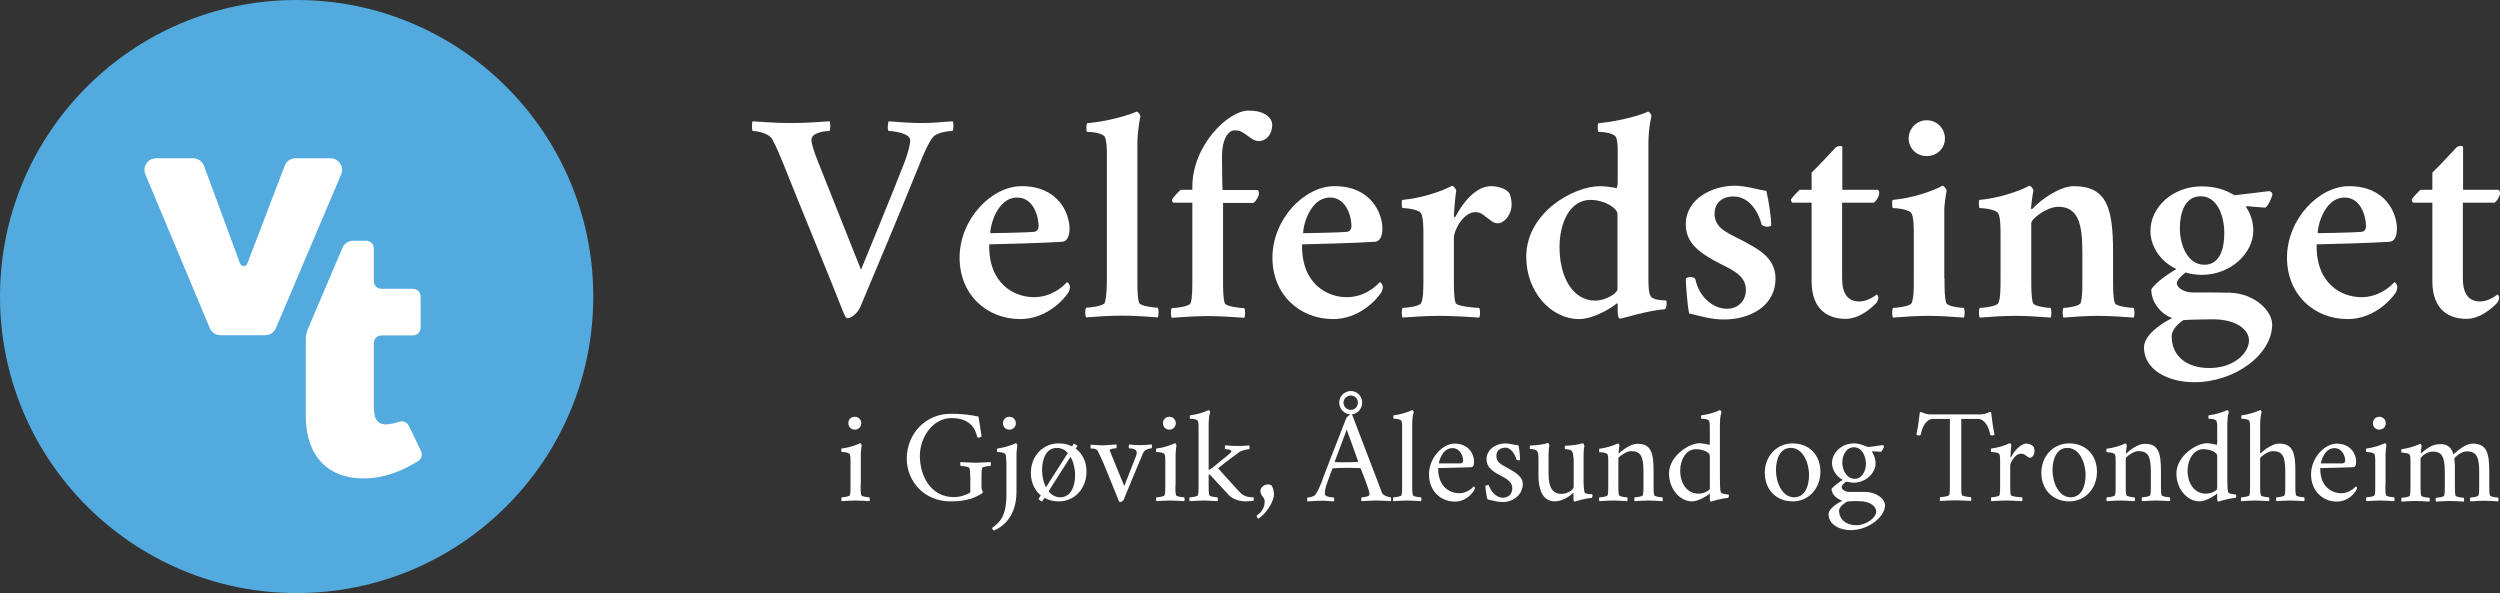 <?xml version="1.0" encoding="utf-8"?>
<!-- Generator: Adobe Illustrator 24.0.3, SVG Export Plug-In . SVG Version: 6.00 Build 0)  -->
<svg version="1.1" xmlns="http://www.w3.org/2000/svg" xmlns:xlink="http://www.w3.org/1999/xlink" x="0px" y="0px"
	 viewBox="0 0 1164.3 276.3" style="enable-background:new 0 0 1164.3 276.3;" xml:space="preserve">
<rect x="0" y="0" width="1164.3" height="276.3" fill="#333333" stroke="none"/>
<style type="text/css">
	.st0{fill:#FFFFFF;}
	.st1{fill:#53AADE;}
	.st2{fill:#FFFFFF;}
</style>
<g id="Clearspace__x28_Show_Guides_x29_">
</g>
<g id="VT_logo">
	<g>
		<path class="st0" d="M386.4,56.5c0.4,0.8,0.4,4-0.1,4.5c-1.4,0-8.4,0.5-8.4,4.1c0,1.8,1.2,5.5,2.9,9.8
			c6.2,15.4,19.9,50.2,20.2,50.7c0.4-1,15.4-37.4,20.2-49.9c1.2-3.3,2.7-7.7,2.7-10.4c0-3.4-8.4-4.3-10-4.3c-0.7-0.5-0.5-3.7,0-4.5
			c5.8,0.4,9.6,0.8,15.4,0.8c6.2,0,8.9-0.5,14.4-0.8c0.5,0.8,0.4,4-0.1,4.5c-1.4,0-7.3,0.5-9.2,3c-1.9,2.3-4.3,7.7-6.2,12.6
			c-10.7,26.4-16.9,41-27.6,66.5c-1.4,3-4.3,5.1-5.9,5.1c-0.8,0-1.1-1.1-1.6-1.9c-4.7-12.2-22.8-56.1-28-69.3
			c-1.9-4.7-3.7-9.1-5.5-12.2c-1.6-2.9-7.4-3.8-9.1-3.8c-0.4-0.5-0.4-4,0-4.5c5.8,0.4,11.7,0.8,17.7,0.8
			C374,57.3,380.9,56.9,386.4,56.5z"/>
		<path class="st0" d="M481.5,138.4c7.7,0,13.1-4.4,15.4-7c0.5,0.1,1.4,1.2,1.4,2.2c0,0.8-0.4,2.1-0.7,2.6
			c-2.5,3.8-10.6,12.4-22.4,12.4c-15.8,0-28.3-11.5-28.3-28.6c0-17.9,14.8-33.3,28.9-33.3c17.3,0,22.3,12.9,22.3,19.7
			c0,3.6-1.1,6-3.4,6.2c-6.9,0.5-28,1.1-34,1.2C460.3,132.2,472.4,138.4,481.5,138.4z M481.2,108c1.6,0,2.5-1.1,2.5-2.7
			c0-4.8-2.6-13.3-9.9-13.3c-9.9,0-12.8,14.3-12.6,16.6C462.4,108.6,478.9,108.3,481.2,108z"/>
		<path class="st0" d="M514.6,63.9c-0.8-1.8-5.6-2.5-8.4-2.5c-0.3,0-0.4-3.7,0.1-4c11.1-1.1,19.9-4,23-5.4c0.8,0,1.8,1.4,1.8,2.2
			c0,0-1.4,6.3-1.4,12.9v62.4c0,4.9,0,9.1,0.8,11.5c0.5,1.6,7,2.3,8.7,2.3c0.5,0.8,0.5,3.7,0,4.5c-5.5-0.4-11.3-0.8-16.8-0.8
			c-5.6,0-11.1,0.4-16.6,0.8c-0.5-0.8-0.5-3.7,0-4.5c1.6,0,8.1-0.7,8.7-2.3c0.8-2.5,1-6.6,1-11.5V70.8
			C515.4,68.6,515.4,65.8,514.6,63.9z"/>
		<path class="st0" d="M589.2,53.2c1.4,0.8,3.3,2.6,3.3,4.9c0,4.7-3,7.6-6.2,7.6c-2.7,0-4.5-2.1-6.6-3.4c-1.5-1.1-2.7-1.6-4.7-1.6
			c-3.3,0-5.9,4.7-5.9,12.1c0,3.2,0.1,13.5,0.3,15.7h16.2c0.5,0,0.7,0.8,0.7,1.6c0,1.2-1.1,3.3-2.5,4.4h-14.2v35.2
			c0,4.9,0,9.1,0.8,11.5c0.5,1.6,7.4,2.3,9.1,2.3c0.5,0.8,0.5,3.7,0,4.5c-5.5-0.4-11.5-0.8-17-0.8s-11.3,0.4-16.8,0.8
			c-0.5-0.8-0.5-3.7,0-4.5c1.6,0,8.2-0.7,8.8-2.3c0.8-2.5,0.8-6.6,0.8-11.5V94.4h-8.8c-0.5-0.1-0.7-1-0.7-1.5c0.7-1.2,3.2-3.7,4-4.5
			h5.5V87c0-19.4,16.8-35.5,26.1-35.5C585.8,51.6,587.3,52.2,589.2,53.2z"/>
		<path class="st0" d="M627.2,138.4c7.7,0,13.1-4.4,15.4-7c0.5,0.1,1.4,1.2,1.4,2.2c0,0.8-0.4,2.1-0.7,2.6
			c-2.5,3.8-10.6,12.4-22.4,12.4c-15.8,0-28.3-11.5-28.3-28.6c0-17.9,14.8-33.3,28.9-33.3c17.3,0,22.3,12.9,22.3,19.7
			c0,3.6-1.1,6-3.4,6.2c-6.9,0.5-28,1.1-34,1.2C606,132.2,618.1,138.4,627.2,138.4z M626.9,108c1.6,0,2.5-1.1,2.5-2.7
			c0-4.8-2.6-13.3-9.9-13.3c-9.9,0-12.8,14.3-12.6,16.6C608.1,108.6,624.6,108.3,626.9,108z"/>
		<path class="st0" d="M702.9,89.9c0.4,0.8,1.1,3,1.1,5.2c0,4.9-3.4,8.9-6.5,8.9c-2.2,0-3.8-1.9-5.5-3c-1.4-1.1-2.5-2.2-4.9-2.2
			c-5.8,0-10,8.8-10,11.8v19c0,4.7,0,9.1,0.8,11.5c0.5,1.6,9.3,2.3,11,2.3c0.5,0.8,0.5,3.7,0,4.5c-5.5-0.4-13.2-0.8-18.7-0.8
			c-5.6,0-11.5,0.4-17,0.8c-0.5-0.8-0.5-3.7,0-4.5c1.6,0,8.1-0.7,8.7-2.3c1-2.5,1-6.6,1-11.5v-20.9c0-1.6,0-7.3-1-9.2
			c-1.1-2.2-7.8-2.6-8.8-2.6c-0.3-0.3-0.5-3.6,0-3.8c8.8-0.8,17.9-3.8,23.2-6.6c0.8,0.1,1.9,1.8,1.9,2.3c-0.3,1.1-1.1,10.2-1.1,11.8
			c0,0.5,0.5,0.7,0.7,0.4c3-5.9,9.2-14.3,16.6-14.3C698,86.7,701.4,88,702.9,89.9z"/>
		<path class="st0" d="M752.7,87.6c0.5,0,0.7-1.6,0.7-3V70.8c0-2.2,0-4.9-0.8-6.9c-0.8-1.8-5.5-2.5-8.2-2.5c-0.3,0-0.5-3.7,0-4
			c11.1-1.1,20.1-4,23.1-5.4c0.8,0,1.6,1.4,1.6,2.2c0,0-1.4,5.2-1.4,12.9v61.6c0,3.7,0,7.7,1.1,9.3c1.1,1.9,6.3,1.9,7.1,1.9
			c0.3,0.3,0.3,1.1,0.3,1.8c0,0.5-0.3,1.9-0.8,2.3c-7.7,0.5-19.9,4.4-20.9,4.4c-0.7,0-1.1-1.5-1.1-3V142c0-0.5-0.1-1-0.4-0.7
			c-2.2,1.9-10.7,7.3-17.6,7.3c-12.9,0-24.6-12.5-24.6-29c0-20.6,22-32.9,34.4-32.9C748,86.7,751.4,87.3,752.7,87.6z M726.3,115.1
			c0,14,6.2,24.9,16.6,24.9c4.9,0,10.4-3.4,10.4-5.4V99.7c0-2.7-5.9-6.6-12.6-6.6C731.1,93.1,726.3,103.8,726.3,115.1z"/>
		<path class="st0" d="M822.6,88.9c1.1,4.4,2.3,12.4,2.3,15.9c0,0.5-1.1,0.8-1.9,0.8s-1.6-0.3-2.5-0.8c-1.4-5.6-5.5-13.3-13.2-13.3
			c-5.5,0-8.8,3.2-8.8,8.1c0,7.1,7,9.2,13.1,12.5c6.6,3.6,15.3,7.6,15.3,17.7c0,12.4-11.4,19-24.1,19c-6.2,0-11.4-1.8-16.1-2.8
			c-0.8-3-1.6-13.7-1.6-16.2c0.3-0.5,1.5-0.8,2.2-0.8s1.8,0.3,2.2,0.8c1.8,8.8,8.5,14,14.8,14c5.2,0,8.8-3.7,8.8-8.8
			c0-7.7-8.2-9.9-15.4-14c-6.7-3.8-12.6-8.2-12.6-16.5c0-12,12.4-18,22.8-18C813.8,86.6,817.4,88.1,822.6,88.9z"/>
		<path class="st0" d="M874.4,88.4c0.5,0,0.8,0.8,0.8,1.6c0,1.2-1.1,3.3-2.5,4.4h-14.8v35.1c0,7.3,2.6,10.9,8.1,10.9
			c3.7,0,7.4-2.7,8.1-3.3c0.3,0.3,0.7,1,0.7,1.5c0,0.8-0.6,2.1-0.8,2.3c-1.6,1.8-7.6,7.6-14.4,7.6c-7.7,0-15.9-3.8-15.9-17.5V94.4
			h-8.9c-0.5-0.1-0.7-1-0.7-1.5c0.7-1.2,3.2-3.7,4-4.5h5.6v-8c3.8-3.7,9.1-9.5,11.3-11.8c1.1-0.8,3-0.8,3-0.1v19.9H874.4z"/>
		<path class="st0" d="M905.6,129.6c0,4.7,0,9.1,0.8,11.5c0.5,1.6,6.6,2.3,8.2,2.3c0.5,0.8,0.5,3.7,0,4.5
			c-5.5-0.4-10.9-0.8-16.4-0.8c-5.6,0-11.1,0.4-16.6,0.8c-0.5-0.8-0.5-3.7,0-4.5c1.6,0,8.1-0.7,8.7-2.3c1-2.5,1-6.6,1-11.5v-20.9
			c0-1.6,0-7.3-1-9.2c-1.1-2.2-7.8-2.6-8.8-2.6c-0.3-0.3-0.5-3.6,0-3.8c8.8-0.8,17.9-3.8,23.2-6.6c0.8,0.1,1.9,1.8,1.9,2.3
			c-0.3,1.1-1.1,6.9-1.1,8.5v6.6V129.6z M897.3,56c4.7,0,8.5,3.8,8.5,8.5s-3.8,8.2-8.5,8.2c-4.7,0-8.4-3.6-8.4-8.2
			S892.6,56,897.3,56z"/>
		<path class="st0" d="M984.1,117.5v12.1c0,4.9,0,9.1,0.8,11.5c0.5,1.6,7.1,2.3,8.8,2.3c0.5,0.8,0.5,3.7,0,4.5
			c-5.5-0.4-11.3-0.8-16.8-0.8s-10.4,0.4-15.9,0.8c-0.5-0.8-0.5-3.7,0-4.5c1.6,0,7.4-0.7,8-2.3c0.8-2.5,0.8-6.6,0.8-11.5v-12.4
			c0-13.5-2.2-20.9-11.3-20.9c-5.2,0-12.5,5.6-12.5,7.6v25.7c0,4.7,0,9.1,0.8,11.5c0.5,1.6,6.6,2.3,8.2,2.3c0.5,0.8,0.5,3.7,0,4.5
			c-5.5-0.4-10.9-0.8-16.4-0.8c-5.6,0-11.1,0.4-16.6,0.8c-0.5-0.8-0.5-3.7,0-4.5c1.6,0,8.1-0.7,8.7-2.3c1-2.5,1-6.6,1-11.5v-20.9
			c0-1.6,0-7.3-1-9.2c-1.1-2.2-7.8-2.6-8.8-2.6c-0.3-0.3-0.5-3.6,0-3.8c8.8-0.8,17.9-3.8,23.2-6.6c0.8,0,1.9,1.6,1.9,2.3
			c-0.3,1.1-1.1,7.3-1.1,7.8c0,0.3,0,0.8,0.3,0.8s0.4-0.3,0.7-0.5c3.3-3.7,12.4-10.2,18.8-10.2C981.1,86.7,984.1,96.6,984.1,117.5z"
			/>
		<path class="st0" d="M1058.2,151.1c0,14-17.3,26.9-36.3,26.9c-12.4,0-23.4-5.9-23.4-16.2c0-5.8,8.2-11.3,13.2-13.7
			c-4.7-1.4-9.8-6.9-9.8-13.2c1.1-2.6,7.8-7.4,11.7-9.6c-7.3-3.4-12.1-10.4-12.1-17.7c0-11.1,10.3-20.8,23.9-20.8
			c6,0,10.6,1.5,13.7,3.3c1.5,0.7,1.1,0.7,1.9,0.8l15.9-1.9c0.7,0.3,1.4,0.7,1.4,1.4c0,1.1-1.9,5.5-3.3,6.3
			c-3.3-0.3-6.5-0.4-8.2-0.7c-0.3,0-0.8,0.1-0.8,0.4c1.4,1.9,3.4,5.9,3.4,11c0,10.4-10.3,20.6-24.1,20.6c-2.5,0-5.6-0.5-7.4-1.1
			c-1.9,1.4-4.1,3.4-4.1,5.2c0,1.6,3,4.1,7.4,4.1c7.1,0,11.5,0,17,0.1C1050.2,136.6,1058.2,144.9,1058.2,151.1z M1016.8,149.1
			c-2.1,1.4-5.4,4.3-5.4,7.6c0,9.1,6.9,14.7,17.6,14.7c11.3,0,18.4-6.9,18.4-12.9c0-4.9-5.8-9.8-16.8-9.8
			C1026.9,148.7,1018.6,148.9,1016.8,149.1z M1015.2,106.3c0,8,3.7,17,11.4,17c7.4,0,9.3-7.8,9.3-14.7c0-8-3.2-17.2-11-17.2
			C1017.5,91.4,1015.2,99.2,1015.2,106.3z"/>
		<path class="st0" d="M1099.7,138.4c7.7,0,13.1-4.4,15.4-7c0.5,0.1,1.4,1.2,1.4,2.2c0,0.8-0.4,2.1-0.7,2.6
			c-2.5,3.8-10.6,12.4-22.4,12.4c-15.8,0-28.3-11.5-28.3-28.6c0-17.9,14.8-33.3,28.9-33.3c17.3,0,22.3,12.9,22.3,19.7
			c0,3.6-1.1,6-3.4,6.2c-6.9,0.5-28,1.1-34,1.2C1078.5,132.2,1090.6,138.4,1099.7,138.4z M1099.4,108c1.7,0,2.5-1.1,2.5-2.7
			c0-4.8-2.6-13.3-9.9-13.3c-9.9,0-12.8,14.3-12.6,16.6C1080.6,108.6,1097.1,108.3,1099.4,108z"/>
		<path class="st0" d="M1163.5,88.4c0.5,0,0.8,0.8,0.8,1.6c0,1.2-1.1,3.3-2.5,4.4H1147v35.1c0,7.3,2.6,10.9,8.1,10.9
			c3.7,0,7.4-2.7,8.1-3.3c0.3,0.3,0.7,1,0.7,1.5c0,0.8-0.6,2.1-0.8,2.3c-1.6,1.8-7.6,7.6-14.4,7.6c-7.7,0-15.9-3.8-15.9-17.5V94.4
			h-8.9c-0.5-0.1-0.7-1-0.7-1.5c0.7-1.2,3.2-3.7,4-4.5h5.6v-8c3.8-3.7,9.1-9.5,11.3-11.8c1.1-0.8,3-0.8,3-0.1v19.9H1163.5z"/>
	</g>
	<g>
		<path class="st0" d="M400.8,226.1c0,1.8,0,3.5,0.3,4.5c0.2,0.7,3.1,1,3.8,1c0.2,0.3,0.3,1.5,0,1.8c-2.5-0.1-4.1-0.3-6.5-0.3
			c-2.4,0-3.9,0.2-6.4,0.3c-0.3-0.3-0.2-1.5,0-1.8c0.7,0,3.6-0.3,3.8-1c0.3-1,0.3-2.7,0.3-4.5v-11.3c0-0.8,0-2.4-0.3-3.2
			c-0.4-1-3.5-1.1-3.9-1.1c-0.1-0.1-0.2-1.3,0-1.6c3.1-0.4,6.2-1.3,8.7-2.5c0.3,0,0.7,0.7,0.7,1c-0.1,0.4-0.4,3.4-0.4,4v2V226.1z
			 M398.1,194.1c1.7,0,3,1.3,3,3c0,1.7-1.3,3-3,3c-1.7,0-3-1.3-3-3C395,195.4,396.4,194.1,398.1,194.1z"/>
		<path class="st0" d="M451.5,218c-0.2-0.7-3.4-1-4.1-1c-0.2-0.3-0.3-1.5,0-1.8c2.5,0.1,4.7,0.3,7.1,0.3c2.4,0,4.3-0.2,6.8-0.3
			c0.3,0.3,0.2,1.5,0,1.8c-0.7,0-3.8,0.3-3.9,1c-0.3,1-0.3,2.7-0.3,4.5v4.3c0,1.3,0.6,1.8,0.6,2.4c0,0.4-0.2,0.5-1.2,1.1
			c-2.6,1.4-5.9,3.2-13.9,3.2c-12,0-20.3-9.2-20.3-19.9c0-11.3,8.5-20.9,20.5-20.9c4,0,8.4,0.3,12.9,1.3c0,0,1.4,8.4,1.4,9
			c0.1,0.4-0.7,0.8-1.3,0.8c-0.4,0-0.5-0.1-0.7-0.2c-0.4-1.9-1.8-8.9-11.9-8.9c-9,0-14.8,9.2-14.8,17.6c0,9.5,5.2,19.2,15.8,19.2
			c3.2,0,5.5-1,7.3-1.9c0.4-0.2,0.4-0.5,0.4-0.9v-6.1C451.8,220.7,451.8,219,451.5,218z"/>
		<path class="st0" d="M468.6,214.8c0-0.8,0-2.4-0.3-3.2c-0.4-1-3.5-1.1-3.9-1.1c-0.1-0.1-0.2-1.3,0-1.6c3.1-0.4,6.2-1.3,8.7-2.5
			c0.3,0,0.7,0.7,0.7,1c-0.1,0.4-0.4,3.2-0.4,4v2.1V229c0,11.6-6.4,16.4-10.5,18.1c-0.3-0.2-0.7-0.6-0.8-0.9c-0.1-0.1-0.1-0.4,0-0.4
			c3.5-2.5,6.6-5.3,6.6-15.4V214.8z M470.1,194.1c1.7,0,3,1.3,3,3c0,1.7-1.3,3-3,3c-1.7,0-3-1.3-3-3
			C467.1,195.4,468.4,194.1,470.1,194.1z"/>
		<path class="st0" d="M506,219.7c0,7.8-5.5,13.8-12.9,13.8c-8,0-13-5.8-13-13.3c0-7.8,5.6-13.7,12.9-13.7
			C501,206.5,506,212.1,506,219.7z M483.7,232.3l16.4-25.7c0.4,0.2,1.8,0.8,1.6,1.2l-16.4,25.8C484.9,233.3,483.6,232.7,483.7,232.3
			z M485.3,219c0,5.9,3,12.6,8.4,12.6c5.2,0,7-5.3,7-10.4c0-5.9-3-12.6-8.4-12.6C487.2,208.5,485.3,213.8,485.3,219z"/>
		<path class="st0" d="M520,207c0.1,0.4,0.1,1.8-0.2,1.8c-0.4,0-3,0.1-3,1c0,0.1,0,0.1,0.1,0.2l6.7,16.4c0,0,3.1-8.1,5.4-13.8
			c0.3-0.7,0.4-1.5,0.4-1.9c0-1.2-1.5-1.9-3.5-1.9c-0.3,0-0.3-1.5,0-1.8c1.9,0.1,2.4,0.3,4.9,0.3c2.3,0,3.2-0.2,5.6-0.3
			c0.2,0.4,0.1,1.8-0.2,1.8c-0.5,0-3.1,0.4-3.8,2.1c-3.6,8.5-5.6,13.3-9.1,21.9c-0.2,0.5-1.2,1-1.6,1c-0.2,0-0.5-0.1-0.5-0.2
			c-3.9-9.3-6.5-16.7-9.9-23.5c-0.6-1.3-2.6-1.2-3.3-1.2c-0.1-0.3-0.2-1.2,0-1.8c2.5,0.1,3.6,0.3,6.1,0.3
			C516.2,207.3,517.6,207.2,520,207z"/>
		<path class="st0" d="M547.4,226.1c0,1.8,0,3.5,0.3,4.5c0.2,0.7,3.1,1,3.8,1c0.2,0.3,0.3,1.5,0,1.8c-2.5-0.1-4.1-0.3-6.5-0.3
			c-2.4,0-3.9,0.2-6.4,0.3c-0.3-0.3-0.2-1.5,0-1.8c0.7,0,3.6-0.3,3.8-1c0.3-1,0.3-2.7,0.3-4.5v-11.3c0-0.8,0-2.4-0.3-3.2
			c-0.4-1-3.5-1.1-3.9-1.1c-0.1-0.1-0.2-1.3,0-1.6c3.1-0.4,6.2-1.3,8.7-2.5c0.3,0,0.7,0.7,0.7,1c-0.1,0.4-0.4,3.4-0.4,4v2V226.1z
			 M544.6,194.1c1.7,0,3,1.3,3,3c0,1.7-1.3,3-3,3c-1.7,0-3-1.3-3-3C541.6,195.4,542.9,194.1,544.6,194.1z"/>
		<path class="st0" d="M563.2,230.6c0.2,0.7,3.1,1,3.8,1c0.2,0.3,0.3,1.5,0,1.8c-2.5-0.1-4.1-0.3-6.5-0.3s-3.9,0.2-6.4,0.3
			c-0.3-0.3-0.2-1.5,0-1.8c0.7,0,3.6-0.3,3.8-1c0.3-1,0.3-2.7,0.3-4.5v-26.8c0-0.8,0-2.4-0.3-3.2c-0.4-0.8-2-1.1-3.7-1.1
			c-0.1,0-0.2-1.5,0.1-1.6c3-0.3,6.1-1.3,8.6-2.4c0.3,0,0.7,0.5,0.7,1c0,0-0.7,1.9-0.7,5.3v21.6c1-0.4,2.9-1.9,5-3.7
			c3.2-2.7,5.6-4.4,5.6-5c0-0.9-2.4-1-2.9-1c-0.3-0.4-0.2-1.6,0.1-1.8c1.8,0.2,3.9,0.3,5.8,0.3c2.1,0,4-0.1,5.3-0.3
			c0.2,0.4,0.2,1.5,0,1.8c-0.8,0-3.4,0.5-4.7,1.4c-0.7,0.5-6.2,4.5-9.8,7.5c4.5,4.9,9.5,10.7,10.9,11.9c1.6,1.3,4,1.7,5.6,1.6
			c0.1,0.2,0.2,1.2,0.1,1.5c-0.4,0.2-2.3,0.4-3.9,0.4c-3.6,0-6.5-1.7-7.5-2.7c0,0-5.2-5.6-8.7-9.4c-0.2-0.3-0.9-0.5-0.9-0.5v5.3
			C562.9,227.9,562.9,229.6,563.2,230.6z"/>
		<path class="st0" d="M592.2,226.1c0.4,0.7,1.1,1.9,1.1,4.2c0,3.5-4.1,9.5-7.2,11.2c-0.4,0-0.9-0.9-0.9-1.3
			c1.2-0.9,3.8-2.8,3.8-6.7c0-2-2-2.5-2-4.9c0-1.3,1.4-3,3.6-3C591.1,225.6,591.8,225.8,592.2,226.1z"/>
		<path class="st0" d="M627,194.7c0.3-0.6,1.8-1.8,2.3-1.8c0.2,0,0.2,0.1,0.4,0.2l12.4,32.4c0.8,2.2,1.4,3.8,1.5,4
			c0.6,1.5,3.6,2.1,4.1,2.1c0.3,0.4,0.2,1.6,0.1,1.8c-2.4-0.1-4-0.3-6.7-0.3c-2.8,0-4.2,0.2-7,0.3c-0.3-0.3-0.2-1.5,0.1-1.8
			c0.7,0,2.8-0.3,3.4-0.8c0.2-0.2,0.2-0.5,0.2-0.8c0-1.8-4.1-11.8-4.1-11.8s-0.2-0.2-0.4-0.2c-1.6-0.1-4.5-0.1-6-0.1
			c-2.5,0-3.8,0-6.5,0.2c-0.1,0-0.3,0.2-0.3,0.2s-1.7,4.5-2.7,7.4c-0.7,2.1-0.8,3.5-0.8,4.3c0,1.5,3.7,1.7,4.2,1.7
			c0.2,0.2,0.2,1.4,0.1,1.8c-2.4-0.1-3.2-0.3-5.9-0.3c-2.8,0-3.7,0.2-6.5,0.3c-0.2-0.2-0.2-1.3,0-1.8c0.7,0,3-0.4,3.6-1.2
			c1.2-1.6,2-3.5,2.9-5.7C615.3,224.7,623.3,204.1,627,194.7z M621.6,215c0,0,0,0.2,0.1,0.2c1.6,0.1,4.1,0.1,5.5,0.1
			c1.9,0,3.2-0.1,5.1-0.2c0.1,0,0.2-0.3,0.2-0.3l-5.3-14.7L621.6,215z M629.1,182.1c2.9,0,5.3,2.4,5.3,5.4c0,3-2.4,5.5-5.3,5.5
			c-2.9,0-5.4-2.5-5.4-5.5C623.7,184.5,626.2,182.1,629.1,182.1z M629.1,190.9c1.8,0,3.3-1.5,3.3-3.4c0-1.9-1.5-3.3-3.3-3.3
			c-1.8,0-3.4,1.5-3.4,3.3C625.7,189.4,627.3,190.9,629.1,190.9z"/>
		<path class="st0" d="M652.7,196.1c-0.4-0.8-2-1.1-3.7-1.1c-0.1,0-0.2-1.5,0.1-1.6c3-0.3,6.1-1.3,8.6-2.4c0.3,0,0.7,0.5,0.7,1
			c0,0-0.7,1.9-0.7,5.3v28.8c0,1.8,0,3.5,0.3,4.5c0.2,0.7,3.1,1,3.8,1c0.2,0.3,0.3,1.5,0,1.8c-2.5-0.1-4.1-0.3-6.5-0.3
			s-3.9,0.2-6.4,0.3c-0.3-0.3-0.2-1.5,0-1.8c0.7,0,3.6-0.3,3.8-1c0.3-1,0.3-2.7,0.3-4.5v-26.8C653,198.4,653,196.8,652.7,196.1z"/>
		<path class="st0" d="M669.8,218.5c0,7.5,4.7,11.2,9.9,11.2c3.3,0,5.9-2.3,6.7-3.2c0.1,0,0.5,0.4,0.5,0.8c0,0.3-0.2,0.8-0.4,1.1
			c-1.1,1.8-4.1,5.2-8.9,5.2c-7.2,0-12.1-5.5-12.1-12.6c0-8.1,6.6-14.4,11.9-14.4c7.3,0,9.1,5.8,9.1,8.2c0,1.8-0.3,2.8-1.5,2.8
			c-1.9,0.1-14.6,0.4-15.3,0.4C669.8,218.2,669.8,218.4,669.8,218.5z M680,215.8c0.7,0,1.4-0.3,1.4-1.4c0-1.8-1.3-5.7-5-5.7
			c-5.1,0-6.4,7.1-6.3,7.1H680z"/>
		<path class="st0" d="M707.2,207.4c0.4,1.9,0.7,4.5,0.7,6.7c0,0.2-0.3,0.3-0.6,0.3s-0.7-0.1-1-0.3c-0.6-2.2-2.5-5.6-5.1-5.6
			c-2.9,0-4.3,1.6-4.3,3.8c0,3.2,2.5,4.1,5.3,5.7c2.7,1.6,7,3.6,7,7.4c0,4.9-4.4,8.4-9.3,8.4c-2.8,0-4.4-0.7-7.1-1.2
			c-0.5-1.3-1-4.7-1-6.3c0.2-0.2,0.8-0.4,1.1-0.4c0.2,0,0.4,0,0.5,0.1c0.7,2.5,3.3,5.8,6.5,5.8c2.5,0,4.4-1.6,4.4-4.4
			c0-3.7-3.9-4.9-7.4-7c-2.4-1.4-4.6-3.3-4.6-6.5c0-4.5,4.3-7.4,8.8-7.4C703.3,206.6,704.5,207.1,707.2,207.4z"/>
		<path class="st0" d="M732.3,210.4c-0.6-1.1-2.6-1.2-3.4-1.2c-0.2-0.2-0.2-1.3,0-1.6c3.1-0.1,6.1-0.5,8.3-1.2
			c0.3,0,0.7,1.2,0.7,1.5c-0.2,0.5-0.4,2.2-0.4,3.9v2.8v9.9c0,0.7,0.1,2.9,0.4,4.6c0.3,1.2,3.4,1,3.6,1.1c0.1,0.1,0.2,0.5,0.2,0.7
			c0,0.1-0.2,1-0.5,1c-3.2,0.2-7.8,1.7-7.9,1.7c-0.3,0-0.5-0.5-0.5-1v-2.8c0-0.3-0.1-0.3-0.1-0.3c-1.7,1.8-5.5,4-8.6,4
			c-6.4,0-7.6-7-7.6-12.1v-7.8c0-0.8,0-2.4-0.5-3.3c-0.6-1.1-2.6-1.2-3.4-1.2c-0.2-0.2-0.2-1.3,0-1.6c3.1-0.1,6.1-0.5,8.3-1.2
			c0.3,0,0.7,0.9,0.7,1.2c-0.2,0.5-0.4,2.4-0.4,4.2v2.6v6.3c0,6.4,1.8,9.4,6.1,9.4c2.7,0,5.6-1.9,5.6-3.3v-13.1
			C732.7,212.9,732.7,211.3,732.3,210.4z"/>
		<path class="st0" d="M770.1,219.4v6.7c0,1.8,0,3.5,0.3,4.5c0.2,0.7,3.1,1,3.8,1c0.2,0.3,0.3,1.5,0,1.8c-2.5-0.1-4.1-0.3-6.5-0.3
			c-2.4,0-3.9,0.2-6.4,0.3c-0.3-0.3-0.2-1.5,0-1.8c0.7,0,3.6-0.3,3.8-1c0.3-1,0.3-2.7,0.3-4.5V220c0-7.5-1.2-9.9-5.9-9.9
			c-2.2,0-5.8,2.8-5.8,3.3v12.7c0,1.8,0,3.5,0.3,4.5c0.2,0.7,3.1,1,3.8,1c0.2,0.3,0.3,1.5,0,1.8c-2.5-0.1-4.1-0.3-6.5-0.3
			c-2.4,0-3.9,0.2-6.4,0.3c-0.3-0.3-0.2-1.5,0-1.8c0.7,0,3.6-0.3,3.8-1c0.3-1,0.3-2.7,0.3-4.5v-11c0-0.8,0-2.7-0.3-3.4
			c-0.4-1-3.5-1.1-3.9-1.1c-0.1-0.1-0.2-1.3,0-1.6c3.1-0.4,6.2-1.3,8.7-2.5c0.3,0,0.7,0.7,0.7,1c-0.1,0.4-0.4,3-0.4,3.5
			c0,0.1,0,0.2,0.1,0.2c0.1,0,0.1-0.1,0.2-0.1c1.2-1.3,5.3-4.4,8.2-4.4C768.8,206.5,770.1,210.6,770.1,219.4z"/>
		<path class="st0" d="M796,207.2c0.2,0,0.3-0.5,0.3-1.3v-6.6c0-0.8,0-2.4-0.3-3.2c-0.4-0.8-2-1.1-3.7-1.1c-0.1,0-0.2-1.5,0.1-1.6
			c3-0.3,6.1-1.3,8.6-2.4c0.3,0,0.7,0.5,0.7,1c0,0-0.7,1.9-0.7,5.3v26c0,2.4,0.1,5.1,0.4,5.9c0.5,1.1,3.4,1,3.6,1.1
			c0.1,0.1,0.2,0.5,0.2,0.7c0,0.1-0.2,0.9-0.5,0.9c-3.2,0.2-7.8,1.7-7.9,1.7c-0.4,0-0.5-0.7-0.5-1.2v-2.1c0-0.3-0.1-0.5-0.2-0.4
			c-0.9,1-5.2,3.6-8.1,3.6c-5.5,0-10.7-5.6-10.7-13c0-7.9,9-14.1,14.4-14.1C793.1,206.5,795.4,206.9,796,207.2z M782.5,219.2
			c0,5.7,3,10.7,8.5,10.7c2.7,0,5.3-1.5,5.3-2.4v-15.3c0-1.4-3-3-6.4-3C785.3,209.1,782.5,214.1,782.5,219.2z"/>
		<path class="st0" d="M847.8,219.7c0,7.8-5.5,13.8-12.9,13.8c-8,0-13-5.8-13-13.3c0-7.8,5.6-13.7,12.9-13.7
			C842.8,206.5,847.8,212.1,847.8,219.7z M827.1,219c0,5.9,3,12.6,8.4,12.6c5.2,0,7-5.3,7-10.4c0-5.9-3-12.6-8.4-12.6
			C829,208.5,827.1,213.8,827.1,219z"/>
		<path class="st0" d="M877.9,235.4c0,5-7.3,11.4-15.8,11.5c-4.9,0.1-10.5-2.4-10.5-7.4c0-2.7,4.4-5.3,6.4-6.3c-2.1-0.7-5-2.6-5-5.6
			c1-1.2,4.1-3.5,5.2-4.1c-3-1.6-5-4.8-5-7.8c0-4.8,4.4-9.2,10.2-9.2c2.6,0,4.4,0.9,5.5,1.3c1.2,0.4,0.8,0.3,1.4,0.4l6.5-0.9
			c0.4,0.1,0.6,0.4,0.6,0.6c0,0.5-0.8,2.1-1.4,2.5c-1.5-0.1-4-0.2-4-0.2c-0.2,0-0.2,0.1-0.2,0.2c0.3,0.3,1.7,2.7,1.7,5.5
			c0,4.2-4.4,8.9-10.2,8.9c-1,0-2.8-0.3-3.4-0.5c-1.1,0.6-2.2,1.7-2.2,2.7c0,0.6,1.2,2.1,3.6,2.1h7.2
			C873.3,229,877.9,232,877.9,235.4z M860.1,233.7c-1.4,0.8-3.6,2.5-3.6,4.1c0,3.9,3,6.8,8.1,6.8c4.2,0,9.2-3.2,9.2-6.5
			c0-1.8-2.2-4.7-8-4.7C864.6,233.3,860.5,233.4,860.1,233.7z M858,215.4c0,3.7,2.1,7.6,5.8,7.6c3.3,0,5.2-3.6,5.2-6.9
			c0-3.8-1.9-7.8-5.6-7.8C859.9,208.3,858,211.9,858,215.4z"/>
		<path class="st0" d="M926.1,192.1c0.6-0.3,0.8-0.3,1.2-0.1c0.4,3.7,0.9,7.2,1.6,10.4c-0.2,0.2-0.6,0.5-1.2,0.4
			c-0.3,0-0.7-0.1-0.8-0.3c-0.8-4.2-2.8-7.4-5.8-7.4h-7.7v30.9c0,1.8,0,3.5,0.3,4.5c0.2,0.7,3.5,1,4.2,1c0.2,0.3,0.3,1.5,0,1.8
			c-2.5-0.1-4.7-0.3-7.1-0.3c-2.4,0-4.7,0.2-7.2,0.3c-0.3-0.3-0.2-1.5,0-1.8c0.7,0,4-0.3,4.2-1c0.3-1,0.3-2.7,0.3-4.5v-30.9h-7.8
			c-3,0-5,3.2-5.8,7.4c-0.1,0.2-0.5,0.3-0.8,0.3c-0.5,0.1-1-0.2-1.2-0.4c0.7-3.2,1.2-6.7,1.6-10.4c0.4-0.2,1,0,1.4,0.2
			c0.7,0.4,2.4,0.8,3.4,0.8h23.7C923.5,193,925.4,192.5,926.1,192.1z"/>
		<path class="st0" d="M947.3,208.4c0.1,0.4,0.2,1,0.2,1.6c0,2.2-1.4,3.2-2,3.2c-0.8,0-1.6-0.7-2.2-1.2c-0.5-0.4-1.2-0.7-2.2-0.7
			c-2.6,0-4.9,4.1-4.9,5.5v9.3c0,1.8,0,3.5,0.3,4.5c0.2,0.7,4.5,1,5.2,1c0.2,0.3,0.3,1.5,0,1.8c-2.5-0.1-5.2-0.3-7.5-0.3
			s-4.3,0.2-6.8,0.3c-0.3-0.3-0.2-1.5,0-1.8c0.7,0,3.6-0.3,3.8-1c0.3-1,0.3-2.7,0.3-4.5v-11.3c0-0.8,0-2.4-0.3-3.2
			c-0.4-1-3.5-1.1-3.9-1.1c-0.1-0.1-0.2-1.3,0-1.6c3.1-0.4,6.2-1.3,8.7-2.5c0.3,0,0.7,0.7,0.7,1c-0.1,0.4-0.4,4.9-0.4,5.6
			c0,0.2,0.2,0.2,0.2,0.1c1.2-2.6,4.4-6.5,7.2-6.5C945.2,206.6,946.8,207.4,947.3,208.4z"/>
		<path class="st0" d="M976.6,219.7c0,7.8-5.5,13.8-12.9,13.8c-8,0-13-5.8-13-13.3c0-7.8,5.6-13.7,12.9-13.7
			C971.6,206.5,976.6,212.1,976.6,219.7z M955.9,219c0,5.9,3,12.6,8.4,12.6c5.2,0,7-5.3,7-10.4c0-5.9-3-12.6-8.4-12.6
			C957.8,208.5,955.9,213.8,955.9,219z"/>
		<path class="st0" d="M1006.4,219.4v6.7c0,1.8,0,3.5,0.3,4.5c0.2,0.7,3.1,1,3.8,1c0.2,0.3,0.3,1.5,0,1.8c-2.5-0.1-4.1-0.3-6.5-0.3
			c-2.4,0-3.9,0.2-6.4,0.3c-0.3-0.3-0.2-1.5,0-1.8c0.7,0,3.6-0.3,3.8-1c0.3-1,0.3-2.7,0.3-4.5V220c0-7.5-1.2-9.9-5.9-9.9
			c-2.2,0-5.8,2.8-5.8,3.3v12.7c0,1.8,0,3.5,0.3,4.5c0.2,0.7,3.1,1,3.8,1c0.2,0.3,0.3,1.5,0,1.8c-2.5-0.1-4.1-0.3-6.5-0.3
			c-2.4,0-3.9,0.2-6.4,0.3c-0.3-0.3-0.2-1.5,0-1.8c0.7,0,3.6-0.3,3.8-1c0.3-1,0.3-2.7,0.3-4.5v-11c0-0.8,0-2.7-0.3-3.4
			c-0.4-1-3.5-1.1-3.9-1.1c-0.1-0.1-0.2-1.3,0-1.6c3.1-0.4,6.2-1.3,8.7-2.5c0.3,0,0.7,0.7,0.7,1c-0.1,0.4-0.4,3-0.4,3.5
			c0,0.1,0,0.2,0.1,0.2c0.1,0,0.1-0.1,0.2-0.1c1.2-1.3,5.3-4.4,8.2-4.4C1005.1,206.5,1006.4,210.6,1006.4,219.4z"/>
		<path class="st0" d="M1032.3,207.2c0.2,0,0.3-0.5,0.3-1.3v-6.6c0-0.8,0-2.4-0.3-3.2c-0.4-0.8-2-1.1-3.7-1.1
			c-0.1,0-0.2-1.5,0.1-1.6c3-0.3,6.1-1.3,8.6-2.4c0.3,0,0.7,0.5,0.7,1c0,0-0.7,1.9-0.7,5.3v26c0,2.4,0.1,5.1,0.4,5.9
			c0.5,1.1,3.4,1,3.6,1.1c0.1,0.1,0.2,0.5,0.2,0.7c0,0.1-0.2,0.9-0.5,0.9c-3.2,0.2-7.8,1.7-7.9,1.7c-0.4,0-0.5-0.7-0.5-1.2v-2.1
			c0-0.3-0.1-0.5-0.2-0.4c-0.9,1-5.2,3.6-8.1,3.6c-5.5,0-10.7-5.6-10.7-13c0-7.9,9-14.1,14.4-14.1
			C1029.4,206.5,1031.7,206.9,1032.3,207.2z M1018.8,219.2c0,5.7,3,10.7,8.5,10.7c2.7,0,5.3-1.5,5.3-2.4v-15.3c0-1.4-3-3-6.4-3
			C1021.6,209.1,1018.8,214.1,1018.8,219.2z"/>
		<path class="st0" d="M1069,219.4v6.7c0,1.8,0,3.5,0.3,4.5c0.2,0.7,3.1,1,3.8,1c0.2,0.3,0.3,1.5,0,1.8c-2.5-0.1-4.1-0.3-6.5-0.3
			c-2.4,0-3.9,0.2-6.4,0.3c-0.3-0.3-0.2-1.5,0-1.8c0.7,0,3.6-0.3,3.8-1c0.3-1,0.3-2.7,0.3-4.5V220c0-7.5-1.2-9.9-5.9-9.9
			c-2.2,0-5.8,2.8-5.8,3.3v12.7c0,1.8,0,3.5,0.3,4.5c0.2,0.7,3.1,1,3.8,1c0.2,0.3,0.3,1.5,0,1.8c-2.5-0.1-4.1-0.3-6.5-0.3
			s-3.9,0.2-6.4,0.3c-0.3-0.3-0.2-1.5,0-1.8c0.7,0,3.6-0.3,3.8-1c0.3-1,0.3-2.7,0.3-4.5v-26.8c0-0.8,0-2.4-0.3-3.2
			c-0.4-0.8-2-1.1-3.7-1.1c-0.1,0-0.2-1.5,0.1-1.6c3-0.3,6.1-1.3,8.6-2.4c0.3,0,0.7,0.5,0.7,1c0,0-0.7,1.9-0.7,5.3V211
			c0,0.1,0.1,0.1,0.2,0.1c0.1,0,0.1-0.1,0.2-0.1c1.2-1.3,5.3-4.4,8.2-4.4C1067.7,206.5,1069,210.6,1069,219.4z"/>
		<path class="st0" d="M1080.6,218.5c0,7.5,4.7,11.2,9.9,11.2c3.3,0,5.9-2.3,6.7-3.2c0.1,0,0.5,0.4,0.5,0.8c0,0.3-0.2,0.8-0.4,1.1
			c-1.1,1.8-4.1,5.2-8.9,5.2c-7.2,0-12.1-5.5-12.1-12.6c0-8.1,6.6-14.4,11.9-14.4c7.3,0,9.1,5.8,9.1,8.2c0,1.8-0.3,2.8-1.5,2.8
			c-1.9,0.1-14.6,0.4-15.3,0.4C1080.6,218.2,1080.6,218.4,1080.6,218.5z M1090.8,215.8c0.7,0,1.4-0.3,1.4-1.4c0-1.8-1.3-5.7-5-5.7
			c-5.1,0-6.4,7.1-6.3,7.1H1090.8z"/>
		<path class="st0" d="M1110.9,226.1c0,1.8,0,3.5,0.3,4.5c0.2,0.7,3.1,1,3.8,1c0.2,0.3,0.3,1.5,0,1.8c-2.5-0.1-4.1-0.3-6.5-0.3
			c-2.4,0-3.9,0.2-6.4,0.3c-0.3-0.3-0.2-1.5,0-1.8c0.7,0,3.6-0.3,3.8-1c0.3-1,0.3-2.7,0.3-4.5v-11.3c0-0.8,0-2.4-0.3-3.2
			c-0.4-1-3.5-1.1-3.9-1.1c-0.1-0.1-0.2-1.3,0-1.6c3.1-0.4,6.2-1.3,8.7-2.5c0.3,0,0.7,0.7,0.7,1c-0.1,0.4-0.4,3.4-0.4,4v2V226.1z
			 M1108.1,194.1c1.7,0,3,1.3,3,3c0,1.7-1.3,3-3,3c-1.7,0-3-1.3-3-3C1105.1,195.4,1106.4,194.1,1108.1,194.1z"/>
		<path class="st0" d="M1142.6,211.6c2.7-2.4,6-5,8.9-5c6.5,0,7.8,4.1,7.8,12.9v6.7c0,1.8,0,3.5,0.3,4.5c0.2,0.7,3.1,1,3.8,1
			c0.2,0.3,0.3,1.5,0,1.8c-2.5-0.1-4.1-0.3-6.5-0.3c-2.4,0-3.9,0.2-6.4,0.3c-0.3-0.3-0.2-1.5,0-1.8c0.7,0,3.6-0.3,3.8-1
			c0.3-1,0.3-2.7,0.3-4.5v-6.5c0-6-0.8-9.5-5.7-9.5c-3,0-5.9,3-5.9,3.5c0,0.1,0.1,0.7,0.1,0.8c0.2,1.2,0.2,3.2,0.2,4.3v7.5
			c0,1.8,0,3.5,0.3,4.5c0.2,0.7,3.1,1,3.8,1c0.2,0.3,0.3,1.5,0,1.8c-2.5-0.1-4.1-0.3-6.5-0.3s-3.9,0.2-6.4,0.3
			c-0.3-0.3-0.2-1.5,0-1.8c0.7,0,3.6-0.3,3.8-1c0.3-1,0.3-2.7,0.3-4.5v-6.2c0-7.4-1.3-9.8-5.7-9.8c-2.7,0-5.6,2.5-5.6,3.3v12.7
			c0,1.8,0,3.5,0.3,4.5c0.2,0.7,3.1,1,3.8,1c0.2,0.3,0.3,1.5,0,1.8c-2.5-0.1-4.1-0.3-6.5-0.3c-2.4,0-3.9,0.2-6.4,0.3
			c-0.3-0.3-0.2-1.5,0-1.8c0.7,0,3.6-0.3,3.8-1c0.3-1,0.3-2.7,0.3-4.5v-11c0-0.8,0-2.7-0.3-3.4c-0.4-1-3.5-1.1-3.9-1.1
			c-0.1-0.1-0.2-1.3,0-1.6c3.1-0.4,6.2-1.3,8.7-2.5c0.3,0,0.7,0.7,0.7,1c-0.1,0.4-0.4,2.7-0.4,3.2c0,0.1,0,0.2,0.1,0.2
			c0.1,0,0.1-0.1,0.2-0.1c1.5-1.3,4.7-4.1,8-4.1C1139.2,206.5,1141.6,207.9,1142.6,211.6z"/>
	</g>
	<path class="st1" d="M276.3,138.1c0,76.3-61.8,138.1-138.1,138.1S0,214.4,0,138.1C0,61.8,61.8,0,138.1,0S276.3,61.8,276.3,138.1"/>
	<path class="st2" d="M72.7,73.7h17.2c2.3,0,4.3,1.4,5.1,3.5l16.8,45.5c0.6,1.6,2.8,1.6,3.4,0l17.4-45.5c0.8-2.1,2.8-3.5,5.1-3.5
		h16.2c3.9,0,6.5,4,5,7.5l-30.4,71.6c-0.8,2-2.8,3.3-5,3.3h-20.8c-2.2,0-4.2-1.3-5-3.3L67.7,81.2C66.2,77.7,68.9,73.7,72.7,73.7z"/>
	<path class="st2" d="M159.5,115.4l-16.1,37.8c-0.7,1.6-1,3.3-1,5v35.3c0,19.8,11.2,29.3,26.7,29.3c10,0,17.7-3.3,25.6-8
		c1.6-1,2.2-3,1.4-4.7l-5.7-11.8c-0.8-1.6-2.6-2.4-4.4-1.9c-2.2,0.7-5.2,1.5-7.3,1.2c-1.8-0.3-2.8-1.1-3.6-2.5c-0.7-1.1-1-3.5-1-7
		v-28.3c0-2,1.6-3.6,3.6-3.6h14.6c2,0,3.6-1.6,3.6-3.6v-14.5c0-2-1.6-3.6-3.6-3.6h-14.6c-2,0-3.6-1.6-3.6-3.6v-15.2
		c0-2-1.6-3.6-3.6-3.6l-6,0C162.3,112.1,160.3,113.4,159.5,115.4z"/>
</g>
</svg>

